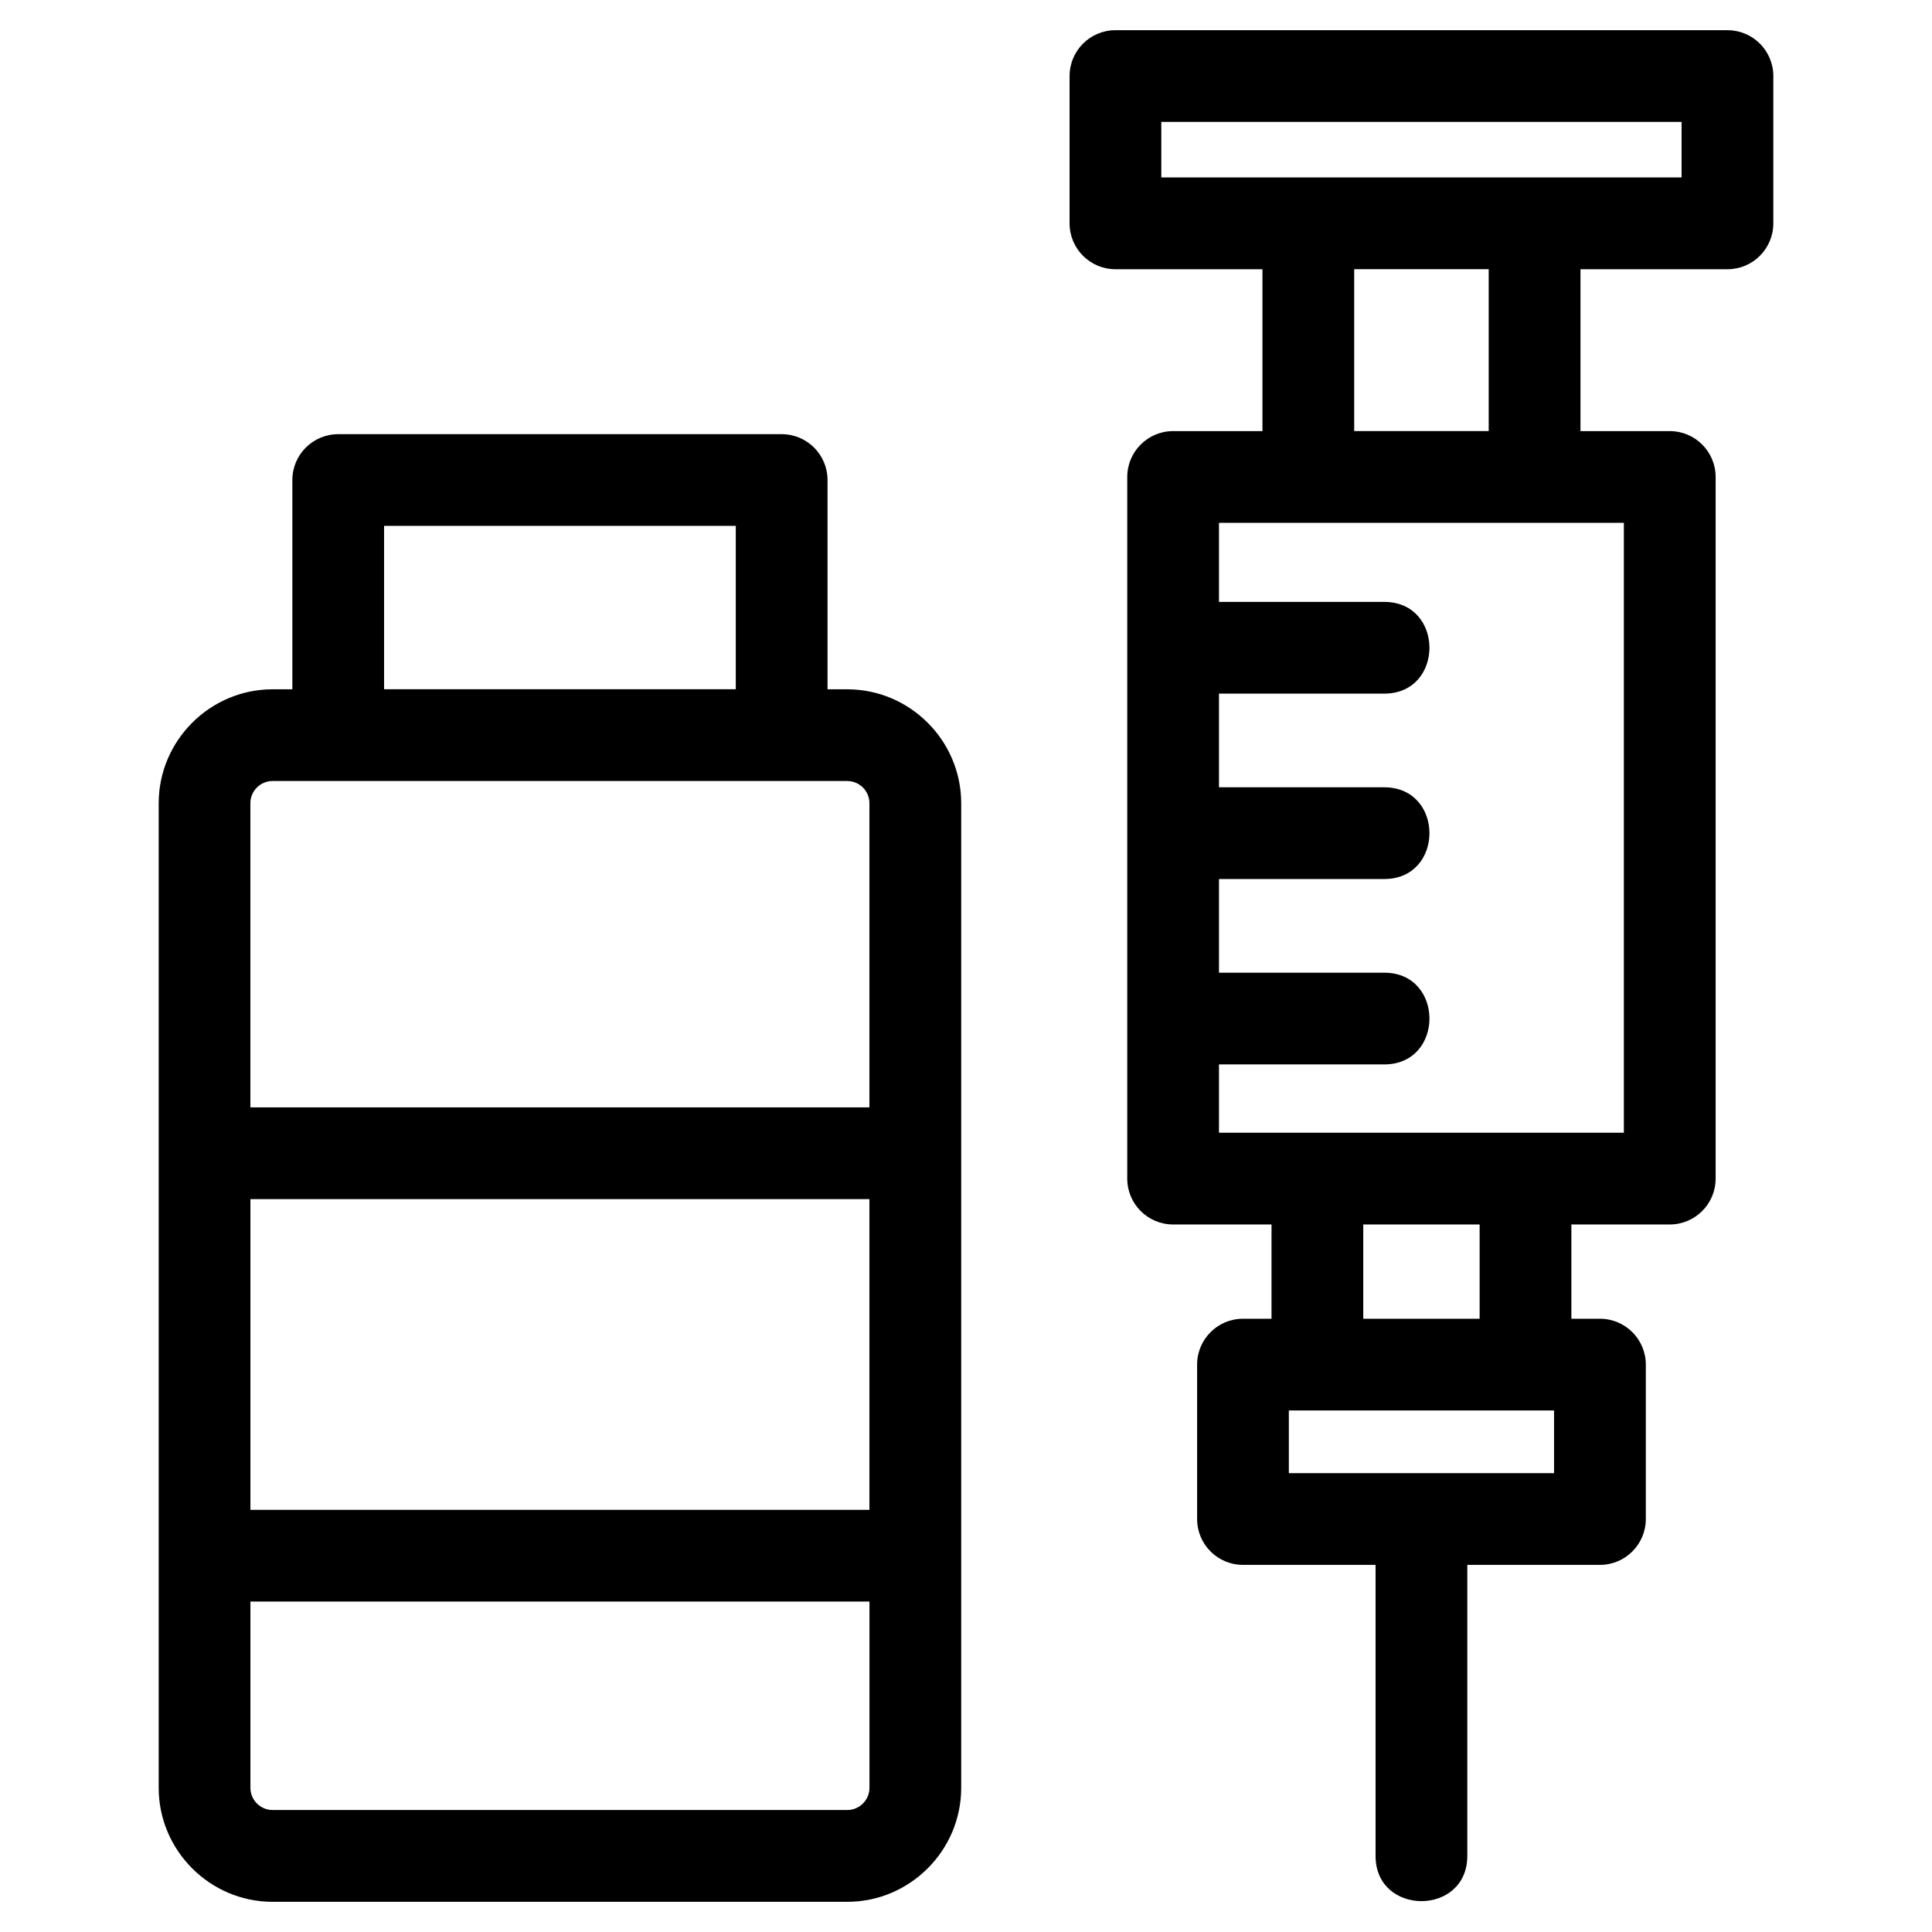 <?xml version="1.0" encoding="UTF-8"?>
<!-- Uploaded to: SVG Repo, www.svgrepo.com, Generator: SVG Repo Mixer Tools -->
<svg fill="#000000" width="800px" height="800px" version="1.1" viewBox="144 144 512 512" xmlns="http://www.w3.org/2000/svg">
 <path d="m233.63 259.06h117.52c6.711 0 12.156 5.438 12.156 12.152v55.461h5.231c16.598 0 30.188 13.59 30.188 30.18v260.96c0 16.59-13.586 30.188-30.188 30.188h-152.3c-16.59 0-30.18-13.59-30.18-30.188v-260.96c0-16.586 13.586-30.18 30.18-30.18h5.238v-55.461c0-6.711 5.445-12.152 12.156-12.152zm-23.266 178.41h164.04v-80.625c0-3.227-2.637-5.867-5.875-5.867h-152.3c-3.231 0-5.875 2.648-5.875 5.867v80.625zm164.04 130.96h-164.04v49.367c0 3.231 2.641 5.875 5.875 5.875h152.3c3.238 0 5.875-2.648 5.875-5.875v-49.367zm0-106.65h-164.04v82.344h164.04zm92.637-158.27h43.789c15.988 0 15.988 24.309 0 24.309h-43.789v24.824h43.789c15.988 0 15.988 24.309 0 24.309h-43.789v24.82h43.789c15.988 0 15.988 24.312 0 24.312h-43.789v18.094h107.3v-161.63h-107.3zm65.809 332.32c0 15.988-24.312 15.988-24.312 0v-77.121h-35.137c-6.711 0-12.156-5.438-12.156-12.152v-40.922c0-6.711 5.445-12.156 12.156-12.156h7.562v-24.98h-26.074c-6.711 0-12.156-5.445-12.156-12.156v-185.94c0-6.711 5.445-12.156 12.156-12.156h23.672v-42.898h-38.957c-6.711 0-12.156-5.445-12.156-12.156v-39.035c0-6.711 5.445-12.156 12.156-12.156h162.19c6.719 0 12.156 5.445 12.156 12.156v39.035c0 6.711-5.438 12.156-12.156 12.156h-38.953v42.898h23.664c6.711 0 12.156 5.445 12.156 12.156v185.94c0 6.711-5.445 12.156-12.156 12.156h-26.074v24.98h7.57c6.711 0 12.156 5.445 12.156 12.156v40.922c0 6.711-5.445 12.152-12.156 12.152h-35.145v77.121zm22.988-118.04h-70.281v16.609h70.281zm-50.562-24.312h30.84v-24.98h-30.84zm-2.402-278.14v42.898h35.648v-42.898zm-51.117-24.312h137.88v-14.723h-137.88zm-112.77 92.328h-93.203v43.301h93.203z"/>
</svg>
